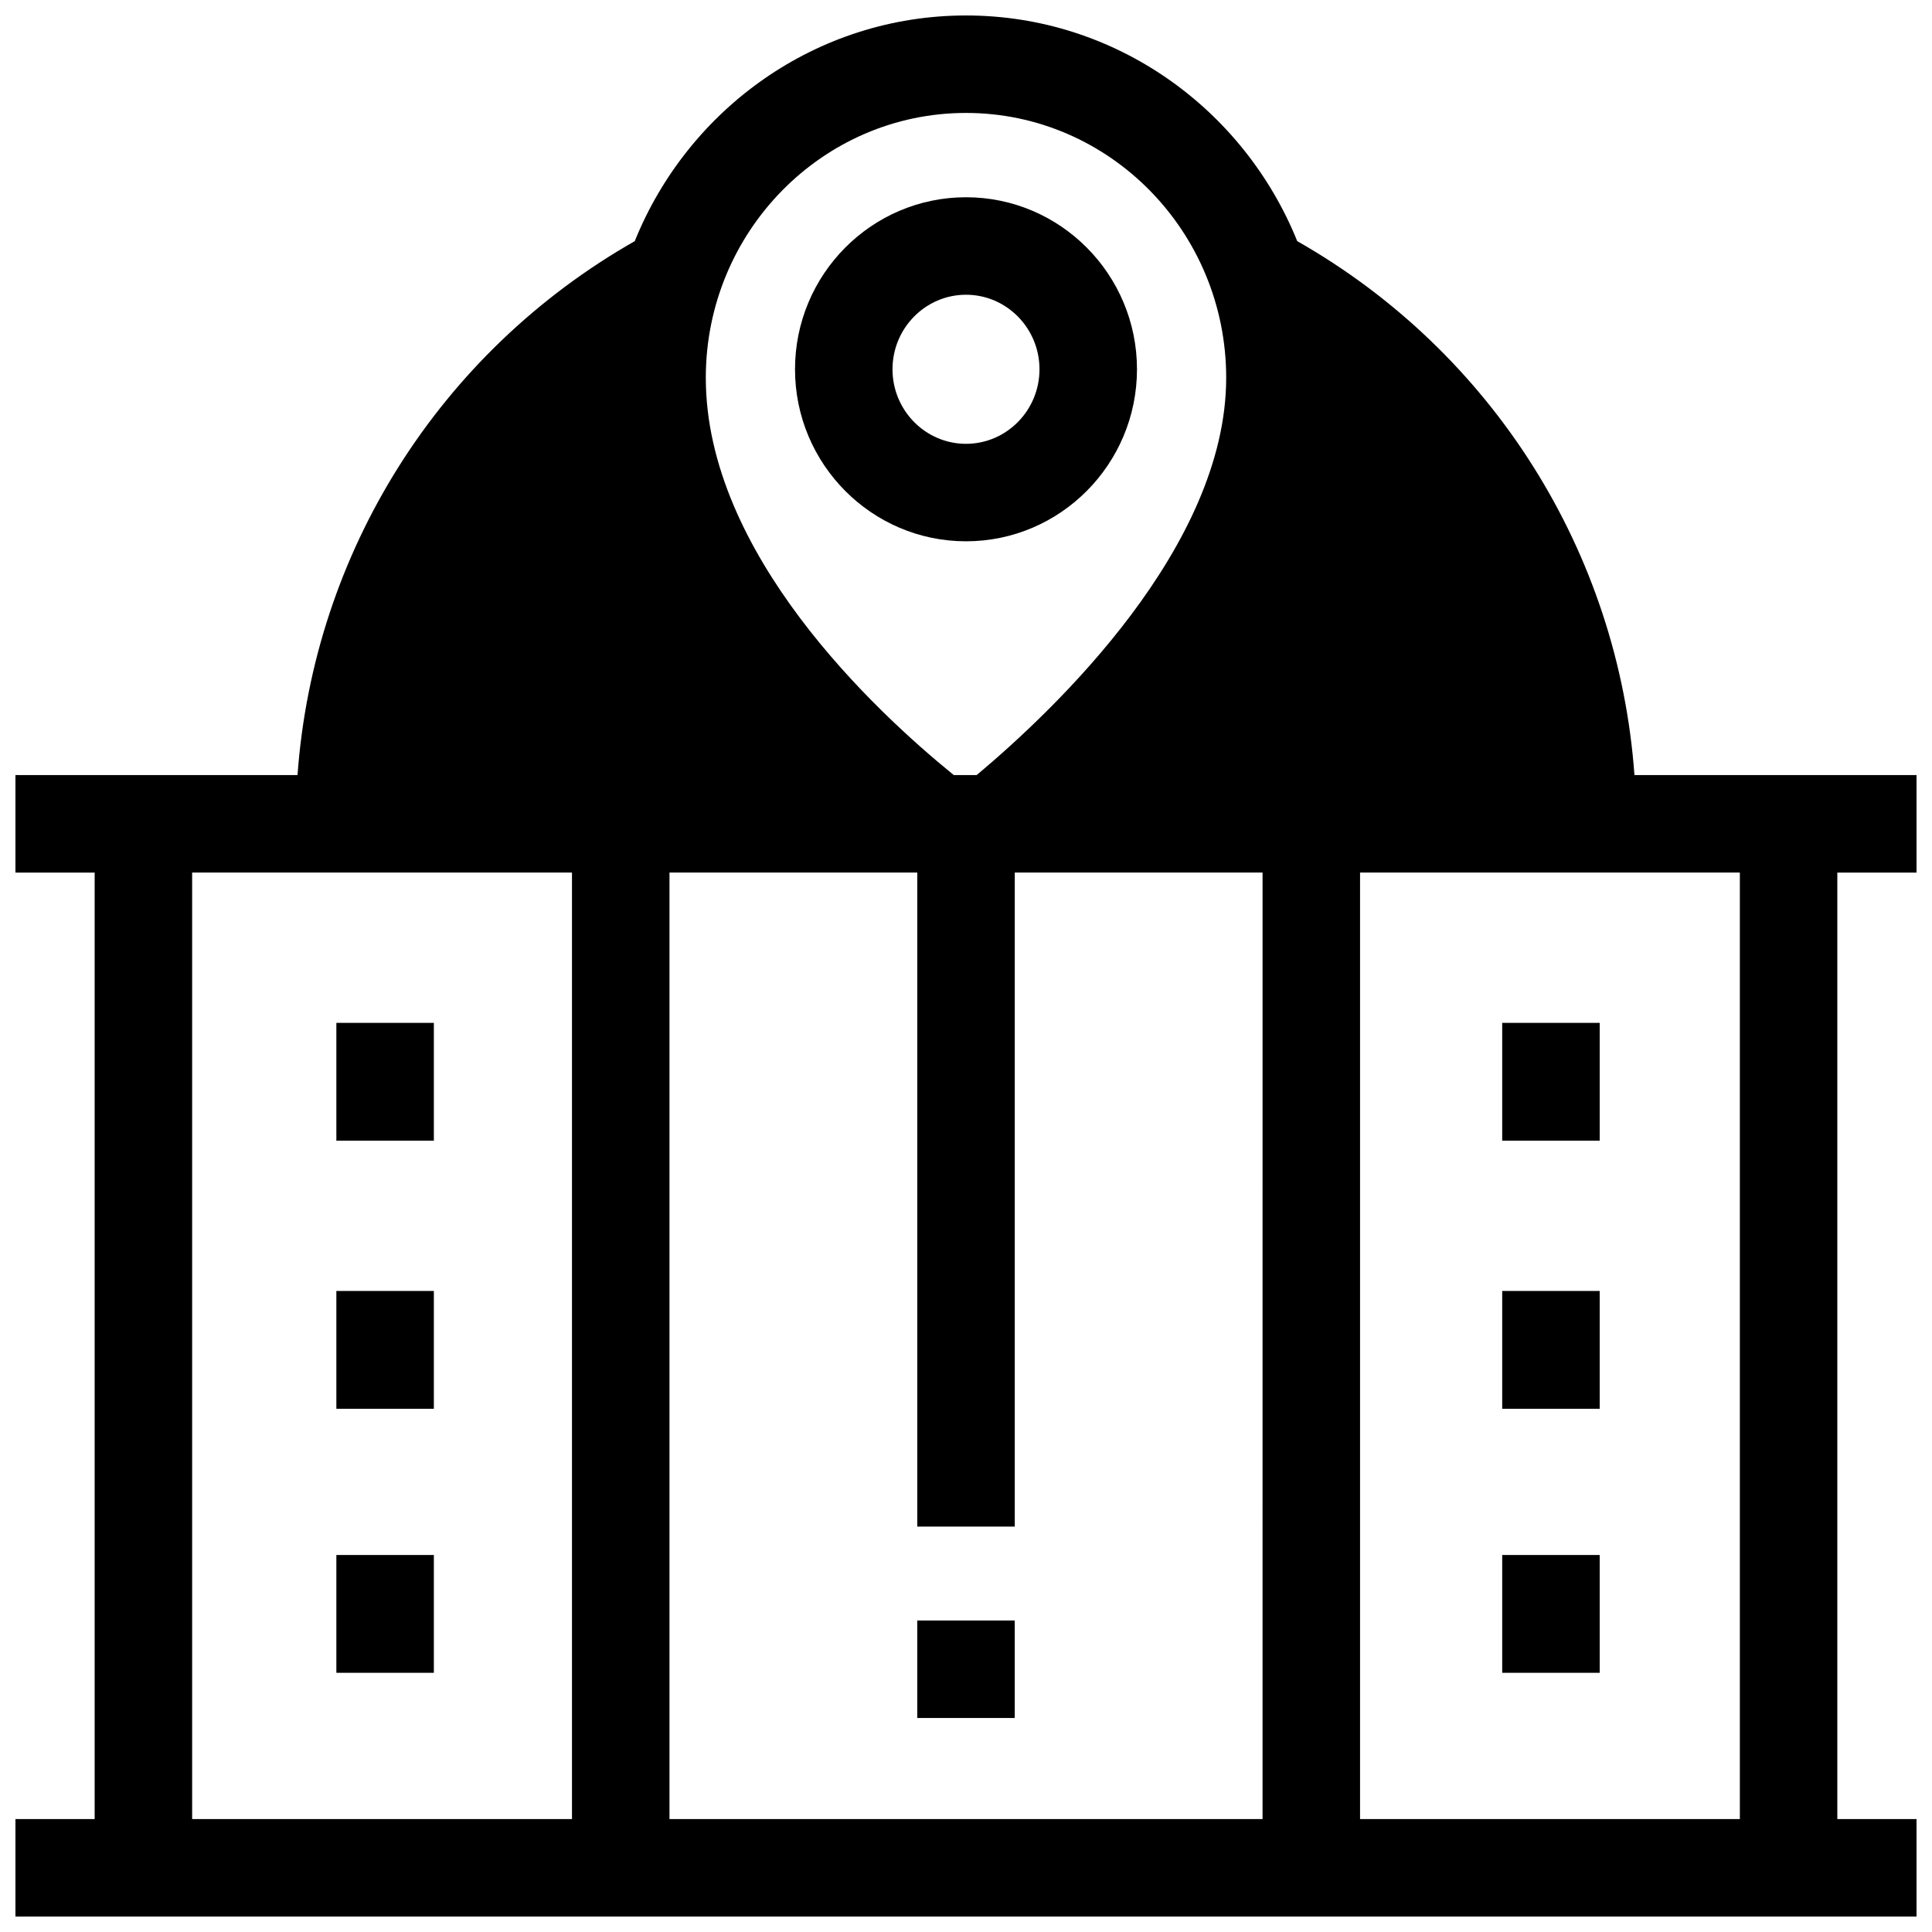 <?xml version="1.0" encoding="UTF-8"?>
<!-- Uploaded to: SVG Repo, www.svgrepo.com, Generator: SVG Repo Mixer Tools -->
<svg width="800px" height="800px" version="1.1" viewBox="144 144 512 512" xmlns="http://www.w3.org/2000/svg">
 <defs>
  <clipPath id="a">
   <path d="m148.09 148.09h503.81v503.81h-503.81z"/>
  </clipPath>
 </defs>
 <path d="m387.08 573.45h25.836v25.836h-25.836z"/>
 <path d="m233.14 415.07h25.836v31.219h-25.836z"/>
 <path d="m233.14 486.12h25.836v31.219h-25.836z"/>
 <path d="m233.14 556.09h25.836v31.219h-25.836z"/>
 <path d="m542.1 415.07h25.836v31.219h-25.836z"/>
 <path d="m542.1 486.12h25.836v31.219h-25.836z"/>
 <path d="m542.1 556.09h25.836v31.219h-25.836z"/>
 <g clip-path="url(#a)">
  <path d="m651.9 375.24v-25.836h-74.754c-4.266-59.008-37.582-112.04-89.367-141.5-14.145-35.043-48.16-59.805-87.781-59.805-39.625 0-73.641 24.762-87.781 59.805-51.789 29.469-85.102 82.496-89.371 141.5h-74.754v25.836h20.992v250.83h-20.992v25.836h503.81v-25.836h-20.992v-250.83zm-251.9-201.31c38.02 0 68.953 31.484 68.953 70.188 0 44.766-45.246 87.805-66.133 105.29h-6.047c-20.918-16.965-65.727-58.75-65.727-105.29 0-38.699 30.93-70.188 68.953-70.188zm-104.42 452.14h-100.66v-250.83h100.66zm183.01 0h-157.17v-250.83h65.668v173.32h25.836v-173.32h65.668zm126.49 0h-100.65v-250.83h100.65z"/>
 </g>
 <path d="m400 287.45c-24.984 0-45.312-20.449-45.312-45.59 0-25.137 20.324-45.586 45.312-45.586 24.984 0 45.312 20.449 45.312 45.59-0.004 25.137-20.328 45.586-45.312 45.586zm0-65.34c-10.738 0-19.477 8.859-19.477 19.754 0 10.891 8.734 19.754 19.477 19.754 10.738 0 19.477-8.859 19.477-19.754-0.004-10.895-8.738-19.754-19.477-19.754z"/>
</svg>